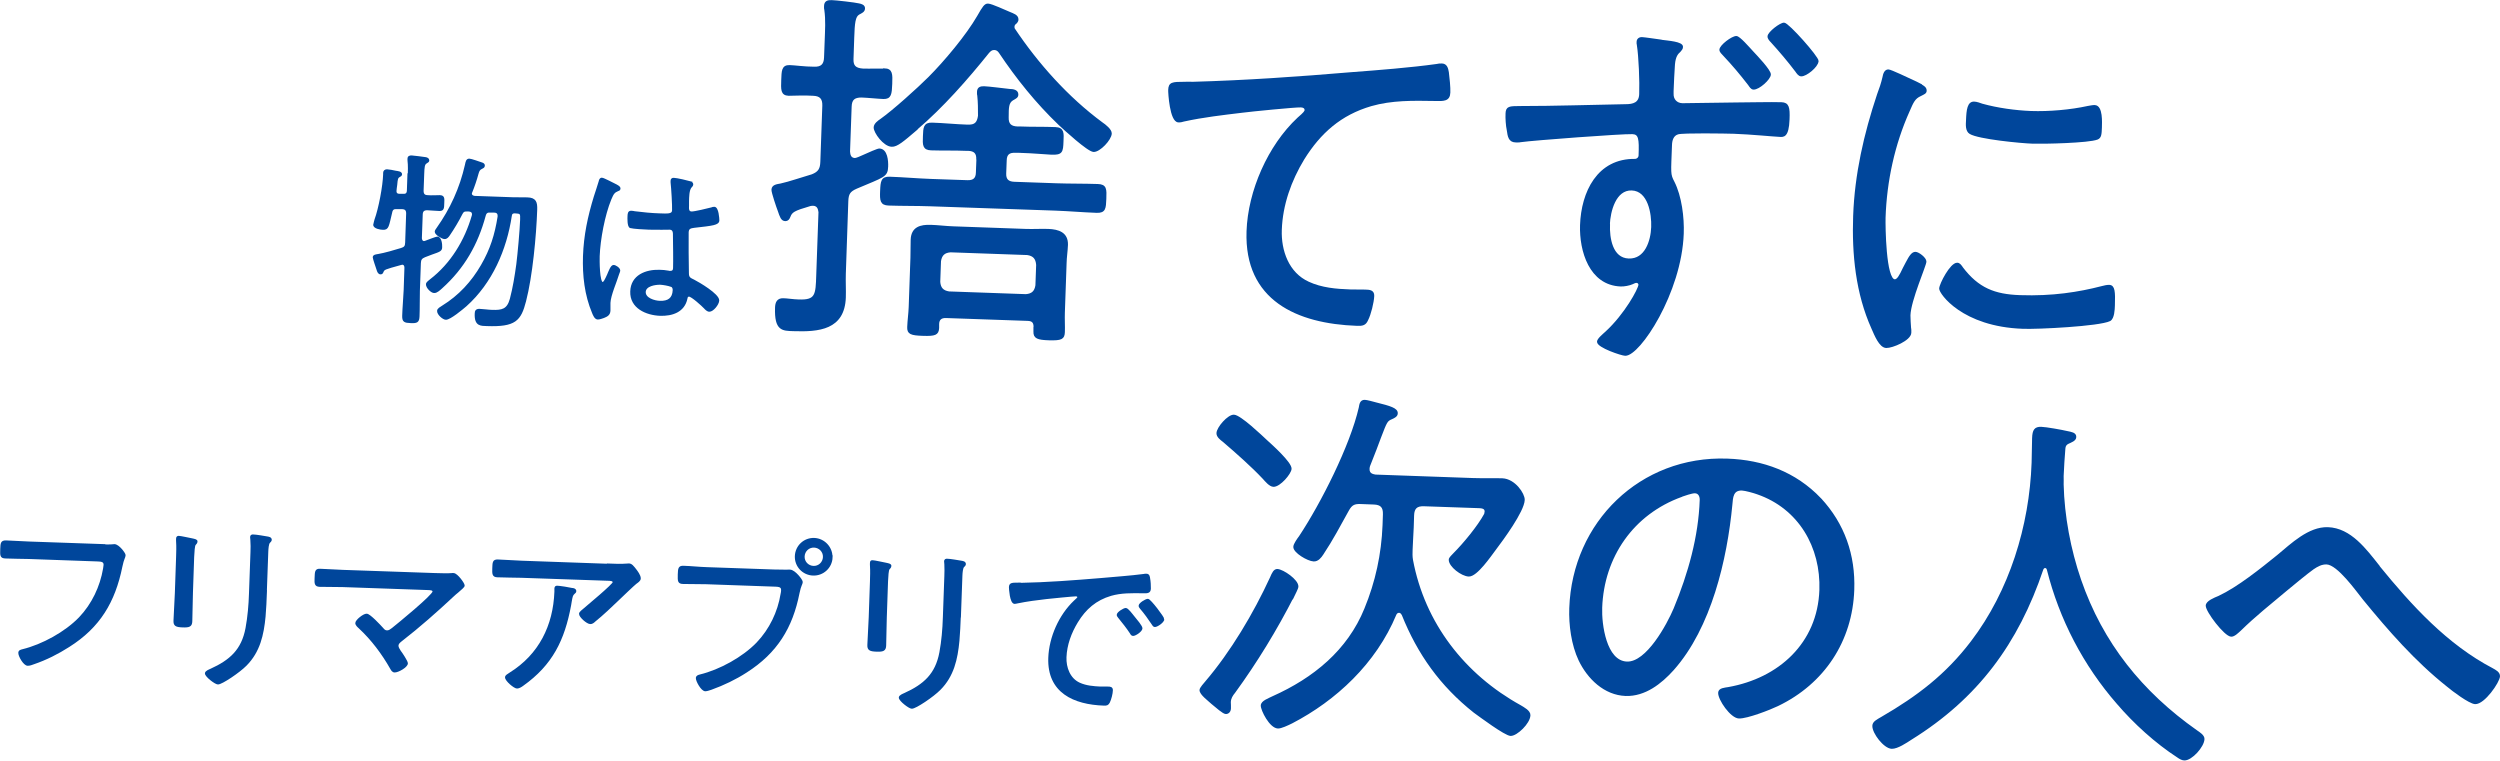 <?xml version="1.0" encoding="UTF-8"?>
<svg id="_レイヤー_2" data-name="レイヤー 2" xmlns="http://www.w3.org/2000/svg" viewBox="0 0 202.02 61.46">
  <defs>
    <style>
      .cls-1 {
        fill: #00469b;
        stroke: #00469b;
        stroke-miterlimit: 10;
        stroke-width: .14px;
      }
    </style>
  </defs>
  <g id="_レイヤー_1-2" data-name="レイヤー 1">
    <g>
      <path class="cls-1" d="m33.02,14.27c.01-.44.03-.9-.02-1.29-.01-.04,0-.12,0-.16,0-.17.14-.19.26-.19.14,0,.99.12,1.14.14.1.02.22.07.22.19,0,.09-.08.12-.2.2-.17.11-.19.35-.21.89l-.05,1.36c0,.29.11.42.39.43.31.03.71,0,.99,0,.32.01.31.18.29.58-.01.41-.02.57-.33.56-.2,0-.69-.05-.97-.06-.29,0-.42.11-.44.39l-.07,1.93c0,.12.06.3.23.31.06,0,.09-.01.14-.03.14-.05.85-.33.94-.33.3,0,.34.58.33.78,0,.27-.13.31-.79.54-.15.05-.33.12-.55.21-.27.11-.37.24-.38.53l-.08,2.22c-.02.7,0,1.4-.03,2.1-.02.43-.14.49-.63.47-.51-.02-.64-.07-.63-.52.02-.69.09-1.39.12-2.1l.06-1.79c0-.15-.06-.3-.24-.31-.04,0-.12.03-.17.04-1.26.35-1.32.36-1.42.6-.03.09-.08.15-.17.14-.15,0-.21-.17-.26-.34-.05-.15-.3-.87-.3-.97,0-.16.25-.17.4-.2.44-.07,1.36-.33,1.83-.48.3-.09.38-.2.39-.51l.08-2.35c0-.28-.11-.41-.41-.42h-.42c-.24-.02-.38.06-.43.3-.28,1.17-.27,1.39-.69,1.37-.19,0-.72-.09-.71-.34,0-.06.09-.33.1-.4.33-.9.67-2.71.7-3.67v-.12c0-.13.09-.22.24-.22.11,0,.57.08.72.12.12.02.43.04.43.21,0,.09-.08.13-.16.17-.17.1-.19.22-.23.68-.02.16-.06.4-.06.51,0,.21.12.29.3.29h.31c.24.02.36-.08.37-.34l.04-1.17Zm5.19,3.05c0-.21-.14-.29-.34-.3h-.12c-.24-.01-.33.03-.44.24-.27.54-.67,1.21-1.02,1.72-.09.13-.2.28-.37.27-.18,0-.72-.33-.72-.52,0-.09.08-.19.13-.26,1.12-1.58,1.88-3.25,2.31-5.14.05-.24.08-.45.29-.44.13,0,.83.25,1.01.31.09.03.18.08.17.19,0,.11-.12.16-.2.2-.23.11-.25.25-.32.47-.11.42-.32,1.04-.49,1.45-.02.03-.03.07-.04.12,0,.18.14.25.29.27l3.09.11c.39.01.78,0,1.17.01.66.02.75.33.73.93-.07,2.1-.38,5.38-.9,7.38-.4,1.55-.81,2.03-3.1,1.95-.46-.02-.95.04-.91-.93,0-.22.07-.33.33-.32.31.01.66.07.99.08.84.03,1.28-.07,1.52-.95.24-.91.39-1.85.52-2.79.11-.88.28-2.75.31-3.61.02-.54,0-.56-.5-.59-.2,0-.29.08-.31.26-.41,2.73-1.57,5.41-3.65,7.27-.28.24-1.28,1.08-1.61,1.07-.21,0-.65-.38-.64-.64,0-.17.22-.26.39-.38,1.32-.81,2.38-1.96,3.15-3.3.75-1.29,1.12-2.48,1.35-3.94v-.06c.01-.25-.15-.34-.36-.34h-.29c-.25-.02-.38.05-.45.31-.62,2.3-1.71,4.22-3.49,5.82-.16.14-.39.38-.61.37-.21,0-.6-.38-.59-.64,0-.13.21-.26.31-.35,1.67-1.28,2.81-3.17,3.39-5.18,0-.03.02-.08.02-.1Z"/>
      <path class="cls-1" d="m49.82,14.98c.09.05.25.13.25.25,0,.09-.05.12-.13.14-.32.14-.4.23-.61.73-.52,1.27-.89,3.24-.94,4.6-.01.3-.02,2.15.31,2.16.12,0,.23-.22.43-.66.08-.18.27-.73.45-.72.15,0,.47.21.47.38,0,.07-.07.22-.09.28-.19.64-.67,1.7-.7,2.33,0,.21,0,.42,0,.62-.01.33-.21.43-.48.54-.12.04-.33.12-.47.12-.21,0-.33-.31-.4-.48-.61-1.45-.78-3.01-.73-4.57.06-1.69.38-3.18.87-4.79.13-.42.28-.83.4-1.25.02-.11.07-.24.19-.23.13,0,.99.46,1.18.55Zm6-.23c.07.03.13.06.13.15,0,.09-.08.16-.14.23-.19.25-.19.8-.2,1.12v.35c-.02.33,0,.55.28.56.26,0,1.3-.25,1.6-.33.05-.03.17-.05.23-.05.29,0,.34.9.34,1.03-.01.31-.45.36-1.97.53-.27.04-.5.07-.51.43-.01.39,0,2.84.02,3.32,0,.38.18.43.46.57.41.21,2,1.14,1.99,1.62-.01.31-.46.85-.73.84-.15,0-.3-.16-.38-.25-.19-.2-1.03-.97-1.26-.97-.15,0-.18.11-.2.23-.22,1.04-1.17,1.35-2.13,1.32-1.11-.04-2.4-.59-2.35-1.9.04-1.27,1.2-1.71,2.29-1.68.24,0,.48.03.72.07.04.02.1.02.15.02.21,0,.29-.1.3-.29.02-.51,0-2.07-.01-2.63,0-.17.03-.54-.33-.55-.08,0-1.1.02-1.67,0-.3-.01-1.29-.06-1.51-.13-.19-.07-.17-.73-.16-.92s.03-.34.22-.34c.08,0,.22.02.3.04.64.08,1.33.15,1.97.17.66.02,1.09.07,1.11-.31s-.07-1.85-.12-2.26v-.13c0-.12.07-.18.19-.17.22,0,1.15.22,1.39.29Zm-1.58,8.36c-.21-.08-.64-.16-.88-.17-.4-.01-1.23.11-1.25.65-.02.55.78.78,1.22.79.66.02,1.07-.23,1.1-.94,0-.15-.05-.27-.18-.34Z"/>
      <path class="cls-1" d="m71.47,5.59c.6.02.59.41.56,1.19-.03.81-.07,1.17-.64,1.15-.39-.01-1.23-.1-1.77-.12-.6,0-.85.21-.87.81l-.13,3.63c.02.3.1.57.46.59.12,0,.49-.16.61-.22.49-.22,1.25-.56,1.37-.55.6.02.66.95.64,1.4-.03.78-.27.77-2.49,1.71-.58.25-.71.49-.73,1.09l-.2,5.85c-.02.66.02,1.29,0,1.92-.09,2.55-2.11,2.72-4.17,2.65-.87-.03-1.47,0-1.41-1.82.01-.42.14-.71.59-.7.27,0,.81.09,1.26.1,1.41.05,1.43-.43,1.48-2.05l.18-5.07c-.03-.06,0-.57-.49-.59-.09,0-.15,0-.24.02-1.37.4-1.52.52-1.68.93-.07.18-.16.29-.34.29-.3-.01-.38-.31-.54-.77-.11-.28-.52-1.49-.51-1.7.01-.36.43-.38.67-.43.7-.15,1.82-.54,2.55-.75.55-.22.71-.49.73-1.08l.16-4.53c.02-.6-.24-.85-.81-.87-.69-.05-1.62,0-1.98,0-.6-.02-.55-.47-.53-1.19.03-.72.01-1.17.61-1.15.39.01,1.23.13,1.98.13.57.02.85-.21.87-.81l.05-1.32c.03-.87.09-1.71-.03-2.55-.03-.09-.02-.21-.02-.3.01-.36.25-.41.55-.4.27,0,1.92.19,2.18.26.21.04.45.11.44.34,0,.24-.22.32-.44.44-.34.2-.39.74-.43,1.91l-.06,1.74c-.02.57.21.79.81.84.6.02,1.35-.01,1.77,0Zm2.59,4.86c-1.08.92-1.58,1.36-2,1.34-.63-.02-1.4-1.1-1.39-1.49,0-.27.32-.5.53-.64.98-.69,3-2.51,3.87-3.38,1.28-1.28,3.06-3.4,3.96-4.96.42-.74.57-.97.81-.96.3.01,1.39.53,1.72.66.3.13.68.23.67.56,0,.09-.04.15-.1.24-.12.08-.22.2-.22.32,0,.06,0,.12.02.18,1.91,2.86,4.34,5.58,7.12,7.63.24.16.73.54.72.84-.02.48-.92,1.44-1.4,1.42-.45-.02-2.34-1.76-2.78-2.17-1.83-1.75-3.41-3.72-4.81-5.81-.11-.16-.23-.25-.44-.26-.21,0-.33.11-.46.25-1.76,2.19-3.7,4.4-5.83,6.22Zm4.9,2.42c.02-.51-.21-.73-.72-.75h-.18c-.93-.04-1.86-.01-2.82-.04-.63-.02-.62-.38-.59-1.07.02-.69.04-1.05.67-1.03.96.03,1.89.13,2.82.16h.09c.57.02.79-.21.87-.78,0-.6,0-1.05-.06-1.65-.03-.09-.02-.21-.02-.3.01-.33.25-.38.52-.37.36.01,1.67.18,2.06.22.24,0,.63.05.62.38,0,.21-.16.27-.4.41-.37.23-.38.62-.38,1.43-.02.57.24.79.78.81h.24c.93.04,1.86.01,2.82.05.66.02.62.44.59,1.07-.03.87-.07,1.05-.91,1.02-.51-.02-1.32-.11-2.58-.15h-.33c-.51-.03-.76.17-.77.68l-.04,1.05c-.02.51.21.73.72.75l3.39.12c1.11.04,2.22.02,3.36.06.66.02.65.35.62,1.13-.03.75-.04,1.08-.7,1.06-1.14-.04-2.25-.14-3.36-.18l-10.1-.35c-1.11-.04-2.22-.02-3.36-.06-.63-.02-.65-.35-.62-1.1.03-.78.07-1.11.7-1.09,1.14.04,2.25.14,3.36.18l2.91.1c.51.02.76-.18.77-.69l.04-1.05Zm4.63,13.58c.01-.42-.16-.58-.55-.59l-6.6-.23c-.39-.01-.61.16-.62.55v.33c-.03.51-.27.59-1.23.56-.99-.03-1.23-.13-1.21-.64.02-.54.1-1.08.12-1.62l.14-3.99c.02-.48,0-.96.02-1.44.03-.99.73-1.17,1.57-1.14.6.02,1.2.1,1.8.12l5.88.21c.6.02,1.2-.02,1.8,0,.81.03,1.55.26,1.52,1.22-.02.51-.1.99-.11,1.47l-.14,3.99c-.02.51.02,1.17,0,1.59-.02.51-.2.62-1.22.59-.9-.03-1.2-.13-1.18-.64v-.33Zm-.69-2.61c.51-.04.76-.27.84-.78l.06-1.65c-.04-.54-.27-.79-.78-.87l-6.21-.22c-.51.04-.76.27-.84.78l-.06,1.68c.04.51.27.76.78.84l6.21.22Z"/>
      <path class="cls-1" d="m96.39,6.68c4.3-.12,8.57-.42,12.84-.78,2.14-.16,4.79-.37,6.87-.66.12-.03.27-.05.42-.04.36.01.44.34.49.65.05.36.14,1.26.12,1.62-.02.66-.47.64-1.22.62-1.71-.03-3.45-.06-5.12.42-2.46.72-4.13,2.2-5.46,4.34-1.05,1.73-1.75,3.69-1.82,5.73-.06,1.68.57,3.5,2.22,4.25,1.06.49,2.23.59,3.4.63.39.01.84,0,1.17.01.36.01.69.02.68.44-.02.51-.26,1.49-.49,1.93-.16.38-.38.44-.83.42-4.83-.17-9.05-2.03-8.86-7.57.11-3.24,1.71-6.9,4.1-9.13.5-.43.59-.55.59-.67,0-.21-.2-.28-.38-.28-.42-.02-4.06.34-4.73.43-1.57.19-3.16.37-4.71.71-.15.05-.3.08-.45.07-.63-.02-.76-2.34-.75-2.55.02-.57.26-.59,1.25-.59.18,0,.42-.02.66,0Z"/>
      <path class="cls-1" d="m134.21,3.28c.6.08,1.74.15,1.72.51,0,.15-.1.24-.19.35-.19.17-.4.38-.46,1.06-.05.63-.08,1.47-.11,2.16v.21c-.02.48.29.82.77.84.27,0,3.7-.05,4.33-.06.84,0,2.94-.05,3.69-.02.54.02.62.35.58,1.31-.05,1.44-.44,1.37-.74,1.35-.51-.02-2.28-.2-3.68-.25-.66-.02-4.14-.08-4.54.05-.42.13-.53.55-.54.94-.08,2.28-.14,2.34.2,2.98.59,1.16.8,2.88.75,4.17-.17,4.77-3.53,9.84-4.66,9.8-.27,0-2.23-.65-2.21-1.07,0-.21.5-.61.66-.76,1.55-1.42,2.67-3.48,2.69-3.84,0-.09-.08-.21-.2-.22s-.24.05-.36.11c-.24.11-.67.19-.94.18-2.49-.09-3.29-2.82-3.22-4.89.09-2.64,1.36-5.33,4.39-5.28.12,0,.33-.11.34-.35.05-1.35,0-1.77-.57-1.79-.84-.03-7.97.5-9.03.65-.12.03-.27.02-.42.02-.51-.02-.56-.44-.63-.92-.08-.36-.12-.96-.1-1.35.02-.51.23-.53,1.1-.53,2.85,0,5.68-.1,8.53-.15.63,0,1.15-.14,1.17-.89.04-.99-.04-3.03-.19-3.97-.03-.09-.02-.15-.02-.24,0-.21.16-.33.37-.32.15,0,1.29.17,1.52.2Zm-4.18,14.86c-.04,1.08.2,2.77,1.58,2.82,1.38.05,1.85-1.5,1.89-2.61.04-1.08-.26-2.98-1.64-3.03-1.35-.05-1.8,1.77-1.84,2.82Zm13-12.12c-.01.36-.91,1.17-1.33,1.15-.18,0-.29-.22-.38-.34-.69-.89-1.27-1.58-2.05-2.41-.09-.09-.26-.25-.26-.4.01-.33.97-1.05,1.3-1.04.24,0,.96.84,1.34,1.25.29.31,1.39,1.46,1.38,1.79Zm3.85-1.07c-.02.42-.94,1.17-1.33,1.15-.18,0-.32-.22-.41-.35-.63-.83-1.29-1.61-1.99-2.38-.12-.12-.26-.28-.25-.43,0-.3.97-1.05,1.27-1.04.33.01,2.73,2.71,2.72,3.04Z"/>
      <path class="cls-1" d="m155.22,6.87c.18.1.41.22.4.46,0,.18-.16.23-.43.37-.49.22-.62.52-.94,1.26-1.21,2.69-1.85,5.67-1.95,8.61-.02.69.03,5.04.81,5.07.24,0,.43-.34.72-.96.07-.15.16-.29.23-.44.29-.56.48-.82.72-.82s.83.45.82.72c0,.3-1.25,3.11-1.29,4.34,0,.24.03.78.05,1.02.03.12.02.3.02.39-.02.57-1.48,1.18-1.96,1.16-.51-.02-.89-.99-1.12-1.51-1.28-2.84-1.59-6-1.48-9.09.12-3.36.86-6.6,1.93-9.81.17-.44.33-.92.44-1.4.04-.24.14-.57.41-.56.18,0,1.54.65,2.25.98.18.1.33.16.38.19Zm3.33,14.76c1.29,1.7,2.62,2.22,4.69,2.29,2.61.09,4.75-.25,6.6-.73.18-.05.45-.11.6-.1.39.01.43.46.39,1.6-.01.33-.04,1.02-.34,1.19-.85.42-5.88.67-7.02.62-4.89-.17-6.71-2.82-6.7-3.18.01-.36.88-2.04,1.39-2.02.18,0,.29.19.38.31Zm1.63-13.18c1.22.34,2.68.54,3.94.59,1.47.05,3.19-.1,4.61-.41.15-.02.39-.08.54-.07.6.02.52,1.34.51,1.76-.02.51-.03.78-.3.89-.7.28-4.33.36-5.23.33-.93-.03-4.37-.36-5.05-.78-.32-.19-.28-.7-.26-1.03.03-.87.11-1.47.59-1.45.18,0,.48.11.65.17Z"/>
      <path class="cls-1" d="m8.39,44.06c.22,0,.43.02.6,0,.08-.01.18-.02.26-.02.33.01.83.69.83.82,0,.17-.13.27-.26.92-.58,2.85-1.79,4.88-4.26,6.44-.89.57-1.84,1.05-2.84,1.39-.14.06-.33.12-.48.12-.29,0-.7-.73-.69-.97,0-.17.14-.19.28-.23,1.6-.39,3.46-1.41,4.61-2.6,1.04-1.09,1.71-2.51,1.96-3.98,0-.08.04-.22.04-.3.01-.3-.23-.34-.53-.35l-5.61-.2c-.61-.02-1.23-.01-1.84-.04-.39-.01-.39-.15-.37-.7.02-.45.02-.63.4-.62.63.02,1.24.07,1.87.09l6.04.21Z"/>
      <path class="cls-1" d="m15.52,47.96c-.03.75-.02,1.49-.05,2.23-.01.39-.17.46-.71.44-.54-.02-.69-.1-.67-.49.03-.74.08-1.48.11-2.22l.1-2.91c.01-.4.03-.82,0-1.25-.01-.06,0-.18,0-.24,0-.1.05-.15.14-.15.15,0,.89.17,1.07.2.21.05.39.07.38.19,0,.09-.08.18-.14.24-.08.1-.11.58-.13,1.02l-.1,2.92Zm5.98-.09c-.02.66-.06,1.3-.11,1.95-.14,1.48-.44,2.83-1.52,3.92-.54.55-1.96,1.51-2.26,1.5-.2,0-.99-.6-.98-.83,0-.14.29-.25.4-.3,1.59-.72,2.55-1.58,2.88-3.35.17-.92.25-1.87.28-2.8l.12-3.34c.01-.34.02-.64-.01-.99-.01-.06-.02-.18-.02-.23,0-.12.08-.15.19-.14.21,0,.9.12,1.13.16.1.02.3.04.29.21,0,.07-.08.13-.13.19-.11.1-.14.51-.15.75l-.12,3.31Z"/>
      <path class="cls-1" d="m35.26,46.38c.36.01.92.03,1.26,0,.05-.01.09-.01.14,0,.25,0,.83.78.82.94,0,.09-.24.28-.5.51-.12.1-.25.2-.37.32-1.35,1.26-2.74,2.49-4.21,3.63-.12.1-.26.2-.27.4,0,.16.11.3.19.44.12.15.57.83.57.98,0,.27-.73.68-1,.67-.15,0-.23-.14-.29-.25-.69-1.22-1.54-2.35-2.56-3.3-.1-.09-.26-.23-.26-.37,0-.21.61-.7.85-.69.24,0,1.08.91,1.28,1.13.1.12.19.22.37.22.18,0,.3-.11.44-.21.43-.34,3.29-2.68,3.3-2.99,0-.19-.23-.19-.46-.2l-6.87-.24c-.61-.02-1.25,0-1.86-.02-.38-.01-.35-.25-.34-.63.02-.54.02-.7.37-.69.63.02,1.24.07,1.87.09l7.51.26Z"/>
      <path class="cls-1" d="m49.2,45.61c.46.02,1,.04,1.46,0,.04-.01.11-.01.15-.01.22,0,.34.19.53.42.13.17.37.48.37.72,0,.17-.21.29-.34.39-.17.13-1.18,1.1-1.41,1.32-.62.59-1.24,1.19-1.91,1.73-.09.09-.22.19-.35.18-.25,0-.85-.54-.84-.76,0-.12.25-.29.36-.39.29-.25,2.35-1.96,2.36-2.15,0-.21-.31-.19-.46-.2l-6.99-.24c-.64-.02-1.29-.01-1.94-.04-.36-.01-.35-.22-.34-.64.02-.46,0-.67.37-.66.66.02,1.3.08,1.95.1l7.05.25Zm-2.95,1.97c.1.02.25.04.25.19,0,.07-.06.12-.11.16-.17.14-.19.29-.26.68l-.05.3c-.52,2.8-1.49,4.78-3.84,6.45-.12.09-.31.21-.46.21-.21,0-.91-.59-.9-.84,0-.12.16-.2.34-.32,2.38-1.48,3.55-3.84,3.65-6.6v-.25c.01-.12.04-.16.16-.16.15,0,1.06.14,1.22.18Z"/>
      <path class="cls-1" d="m62.55,46.09c.55.02,1.26.01,1.29.01.37.01.96.78.96.93,0,.15-.13.24-.26.88-.55,2.8-1.79,4.81-4.23,6.37-.88.57-1.84,1.03-2.84,1.39-.14.04-.33.12-.48.12-.28-.01-.69-.75-.69-.99,0-.16.14-.19.28-.23,1.6-.39,3.46-1.41,4.61-2.6,1.04-1.09,1.72-2.49,1.96-3.98.02-.06.04-.22.04-.3.01-.38-.36-.34-.75-.36l-5.38-.19c-.61-.02-1.23,0-1.85-.02-.39-.01-.38-.16-.37-.7.02-.46.02-.65.4-.63.63.02,1.24.09,1.87.11l5.44.19Zm4.66-1.05c-.03.81-.71,1.43-1.51,1.4-.81-.03-1.43-.7-1.4-1.5.03-.81.7-1.43,1.5-1.4.79.03,1.43.71,1.4,1.51Zm-2.26-.08c-.02.45.33.82.78.84s.82-.33.84-.78c.02-.45-.33-.82-.78-.84s-.82.33-.84.78Z"/>
      <path class="cls-1" d="m71.59,49.92c-.03.75-.02,1.48-.05,2.23-.01.39-.17.46-.71.44s-.69-.1-.67-.49c.03-.73.08-1.48.11-2.22l.1-2.91c.01-.41.03-.82,0-1.25-.01-.06,0-.18,0-.24,0-.11.05-.15.14-.14.15,0,.89.17,1.07.2.21.05.39.07.38.19,0,.09-.08.18-.14.24-.08.1-.11.58-.13,1.02l-.1,2.92Zm5.98-.09c-.02.66-.06,1.3-.11,1.95-.14,1.48-.44,2.84-1.52,3.92-.54.55-1.96,1.51-2.26,1.5-.2,0-.98-.6-.98-.83,0-.14.29-.25.4-.3,1.59-.72,2.55-1.58,2.88-3.35.17-.92.25-1.87.28-2.8l.12-3.34c.01-.34.02-.64,0-.99-.01-.06-.02-.18-.02-.23,0-.12.08-.15.19-.14.21,0,.9.12,1.14.16.1.02.3.04.29.21,0,.08-.08.13-.13.19-.11.1-.14.51-.15.74l-.12,3.31Z"/>
      <path class="cls-1" d="m82.42,47.17c2.19-.04,4.37-.21,6.56-.39,1.07-.1,2.41-.19,3.45-.33.06-.01.14-.03.2-.02.2,0,.22.17.24.32.04.18.07.63.06.81-.01.33-.22.32-.6.31-.87-.01-1.72-.03-2.56.21-1.23.36-2.08,1.1-2.73,2.17-.53.87-.89,1.84-.93,2.86-.03.84.3,1.75,1.11,2.12.55.25,1.13.29,1.71.32.2,0,.41,0,.59,0s.34.01.34.22c0,.26-.13.75-.24.97-.1.19-.19.22-.41.21-2.41-.08-4.53-1.01-4.43-3.79.06-1.65.84-3.42,2.05-4.57.22-.2.29-.26.3-.33,0-.11-.12-.14-.19-.14-.23,0-2.02.18-2.38.22-.78.09-1.57.19-2.34.35-.08.01-.15.04-.23.04-.33-.01-.39-1.19-.39-1.28.01-.33.21-.29.82-.3Zm9.27,2.77c.1.12.56.67.56.83,0,.21-.5.55-.69.55-.09,0-.15-.09-.19-.17-.28-.43-.62-.85-.95-1.26-.03-.05-.12-.14-.11-.2,0-.18.51-.49.66-.49s.45.41.72.75Zm2.32.11c0,.2-.5.55-.69.55-.09,0-.15-.11-.2-.19-.24-.37-.64-.92-.93-1.25-.04-.06-.12-.14-.11-.21,0-.17.51-.49.68-.49s1.27,1.44,1.26,1.59Z"/>
      <path class="cls-1" d="m104.52,48.15c-1.38,2.71-2.98,5.33-4.77,7.79-.19.23-.35.47-.36.8,0,.15.02.33.01.48,0,.27-.16.41-.34.41-.21,0-.76-.51-1.11-.79-.26-.25-.96-.75-.95-1.08,0-.15.35-.53.44-.64,2.07-2.42,3.92-5.54,5.25-8.43.16-.38.29-.65.53-.64.45.02,1.65.84,1.63,1.35,0,.15-.26.62-.33.77Zm-1.61-8.88c-.3-.01-.62-.41-.82-.63-.9-.96-2.21-2.12-3.23-2.99-.21-.16-.5-.38-.49-.65.02-.45.89-1.44,1.34-1.42.51.02,2.2,1.64,2.63,2.04.41.37,1.98,1.78,1.96,2.26-.01.36-.89,1.41-1.4,1.39Zm7.04,1.39c-.51-.02-.75.09-1.01.56-.67,1.21-1.31,2.42-2.07,3.56-.16.24-.38.53-.71.52-.48-.02-1.6-.69-1.58-1.11,0-.21.32-.65.45-.82,1.77-2.67,4.13-7.33,4.84-10.43.04-.24.08-.57.41-.56.15,0,.71.15.92.21,1.13.28,1.7.45,1.68.81,0,.21-.22.32-.43.41-.4.17-.43.25-.92,1.53-.2.53-.47,1.28-.89,2.31-.03.09-.03.15-.04.24-.02.48.43.5.55.53l7.88.28c.9.03,1.83,0,2.37.02.99.04,1.76,1.2,1.74,1.68-.03.9-1.73,3.21-2.33,4-.38.5-1.49,2.14-2.12,2.12-.57-.02-1.56-.78-1.55-1.29,0-.15.25-.35.35-.47.81-.81,1.97-2.21,2.51-3.21,0-.06.04-.15.04-.21.01-.36-.41-.34-.65-.35l-4.32-.15c-.6-.02-.85.21-.87.81l-.03.96c-.02.6-.08,1.32-.09,1.8-.01.3-.02.54.03.84.96,5.14,4.21,9.3,8.74,11.8.26.16.77.42.75.75-.02.63-1.05,1.61-1.53,1.6-.45-.02-2.47-1.53-2.94-1.87-2.69-2.13-4.52-4.69-5.79-7.86-.08-.12-.14-.22-.29-.22-.15,0-.24.11-.28.2-1.64,3.94-4.86,6.91-8.38,8.74-.34.17-.88.42-1.12.41-.63-.02-1.33-1.43-1.32-1.79.01-.33.59-.52.92-.69,3.29-1.47,6.07-3.72,7.45-7.12.89-2.16,1.38-4.42,1.47-6.76l.03-.87c.02-.6-.21-.85-.81-.87l-1.08-.04Z"/>
      <path class="cls-1" d="m147.09,40.3c1.91,2.05,2.78,4.57,2.68,7.36-.14,4.11-2.39,7.54-6.12,9.33-.64.31-2.47,1.02-3.13,1-.63-.02-1.63-1.47-1.61-2.01.01-.33.49-.34.76-.39,4.11-.73,7.27-3.59,7.42-7.91.12-3.48-1.69-6.63-5.07-7.8-.27-.1-.98-.3-1.25-.31-.78-.03-.8.63-.85,1.2-.42,4.43-1.7,9.94-4.73,13.34-.97,1.08-2.27,2.11-3.82,2.06-1.71-.06-3.04-1.37-3.74-2.83-.59-1.25-.8-2.85-.75-4.2.24-6.92,5.71-12.26,12.7-12.01,2.88.1,5.49,1.06,7.51,3.17Zm-11.22-.21c-3.92,1.42-6.32,4.88-6.47,9.02-.05,1.32.33,4.36,2.07,4.42,1.62.06,3.29-3.04,3.84-4.34,1.18-2.84,2.01-5.84,2.11-8.78.01-.33-.13-.61-.46-.62-.27,0-.85.21-1.09.29Z"/>
      <path class="cls-1" d="m165.27,45.83c-.12,0-.18.08-.22.17-2.01,5.96-5.26,10.38-10.62,13.71-.4.26-1.11.74-1.56.73-.6-.02-1.52-1.22-1.5-1.79.01-.3.32-.44.71-.67,2.88-1.67,5.19-3.42,7.24-6.11,3.12-4.09,4.74-9.35,4.92-14.48.02-.66.02-1.32.04-1.98.02-.66.18-.86.66-.85.39.01,1.67.24,2.09.34.33.07.69.11.68.41,0,.27-.37.38-.59.49-.18.08-.28.23-.29.44-.06.75-.11,1.47-.14,2.22,0,.21.01.48,0,.69.06,2.55.57,5.27,1.41,7.71,1.77,5.13,4.96,9.09,9.39,12.21.23.16.59.38.58.65-.02.6-.99,1.68-1.56,1.66-.18,0-.39-.13-.53-.23-1.76-1.14-3.51-2.73-4.86-4.31-2.71-3.1-4.65-6.83-5.65-10.82-.03-.09-.08-.18-.2-.19Z"/>
      <path class="cls-1" d="m192.23,45.78c2.59,3.18,5.48,6.35,9.17,8.28.23.13.56.29.55.59-.02.45-1.22,2.21-1.94,2.18-.45-.02-1.82-1.05-2.23-1.4-2.57-2.04-4.71-4.49-6.78-7.02-.55-.68-2.06-2.83-2.99-2.87-.42-.01-.76.18-1.1.41-.52.37-1.7,1.35-2.22,1.78-1.24,1.04-2.5,2.04-3.65,3.17-.19.17-.5.49-.74.48-.51-.02-2-1.99-1.99-2.44.01-.33.65-.58.99-.72,1.56-.73,3.41-2.22,4.77-3.32,1.11-.92,2.51-2.28,4.04-2.23,1.83.06,3.06,1.76,4.12,3.09Z"/>
    </g>
  </g>
</svg>